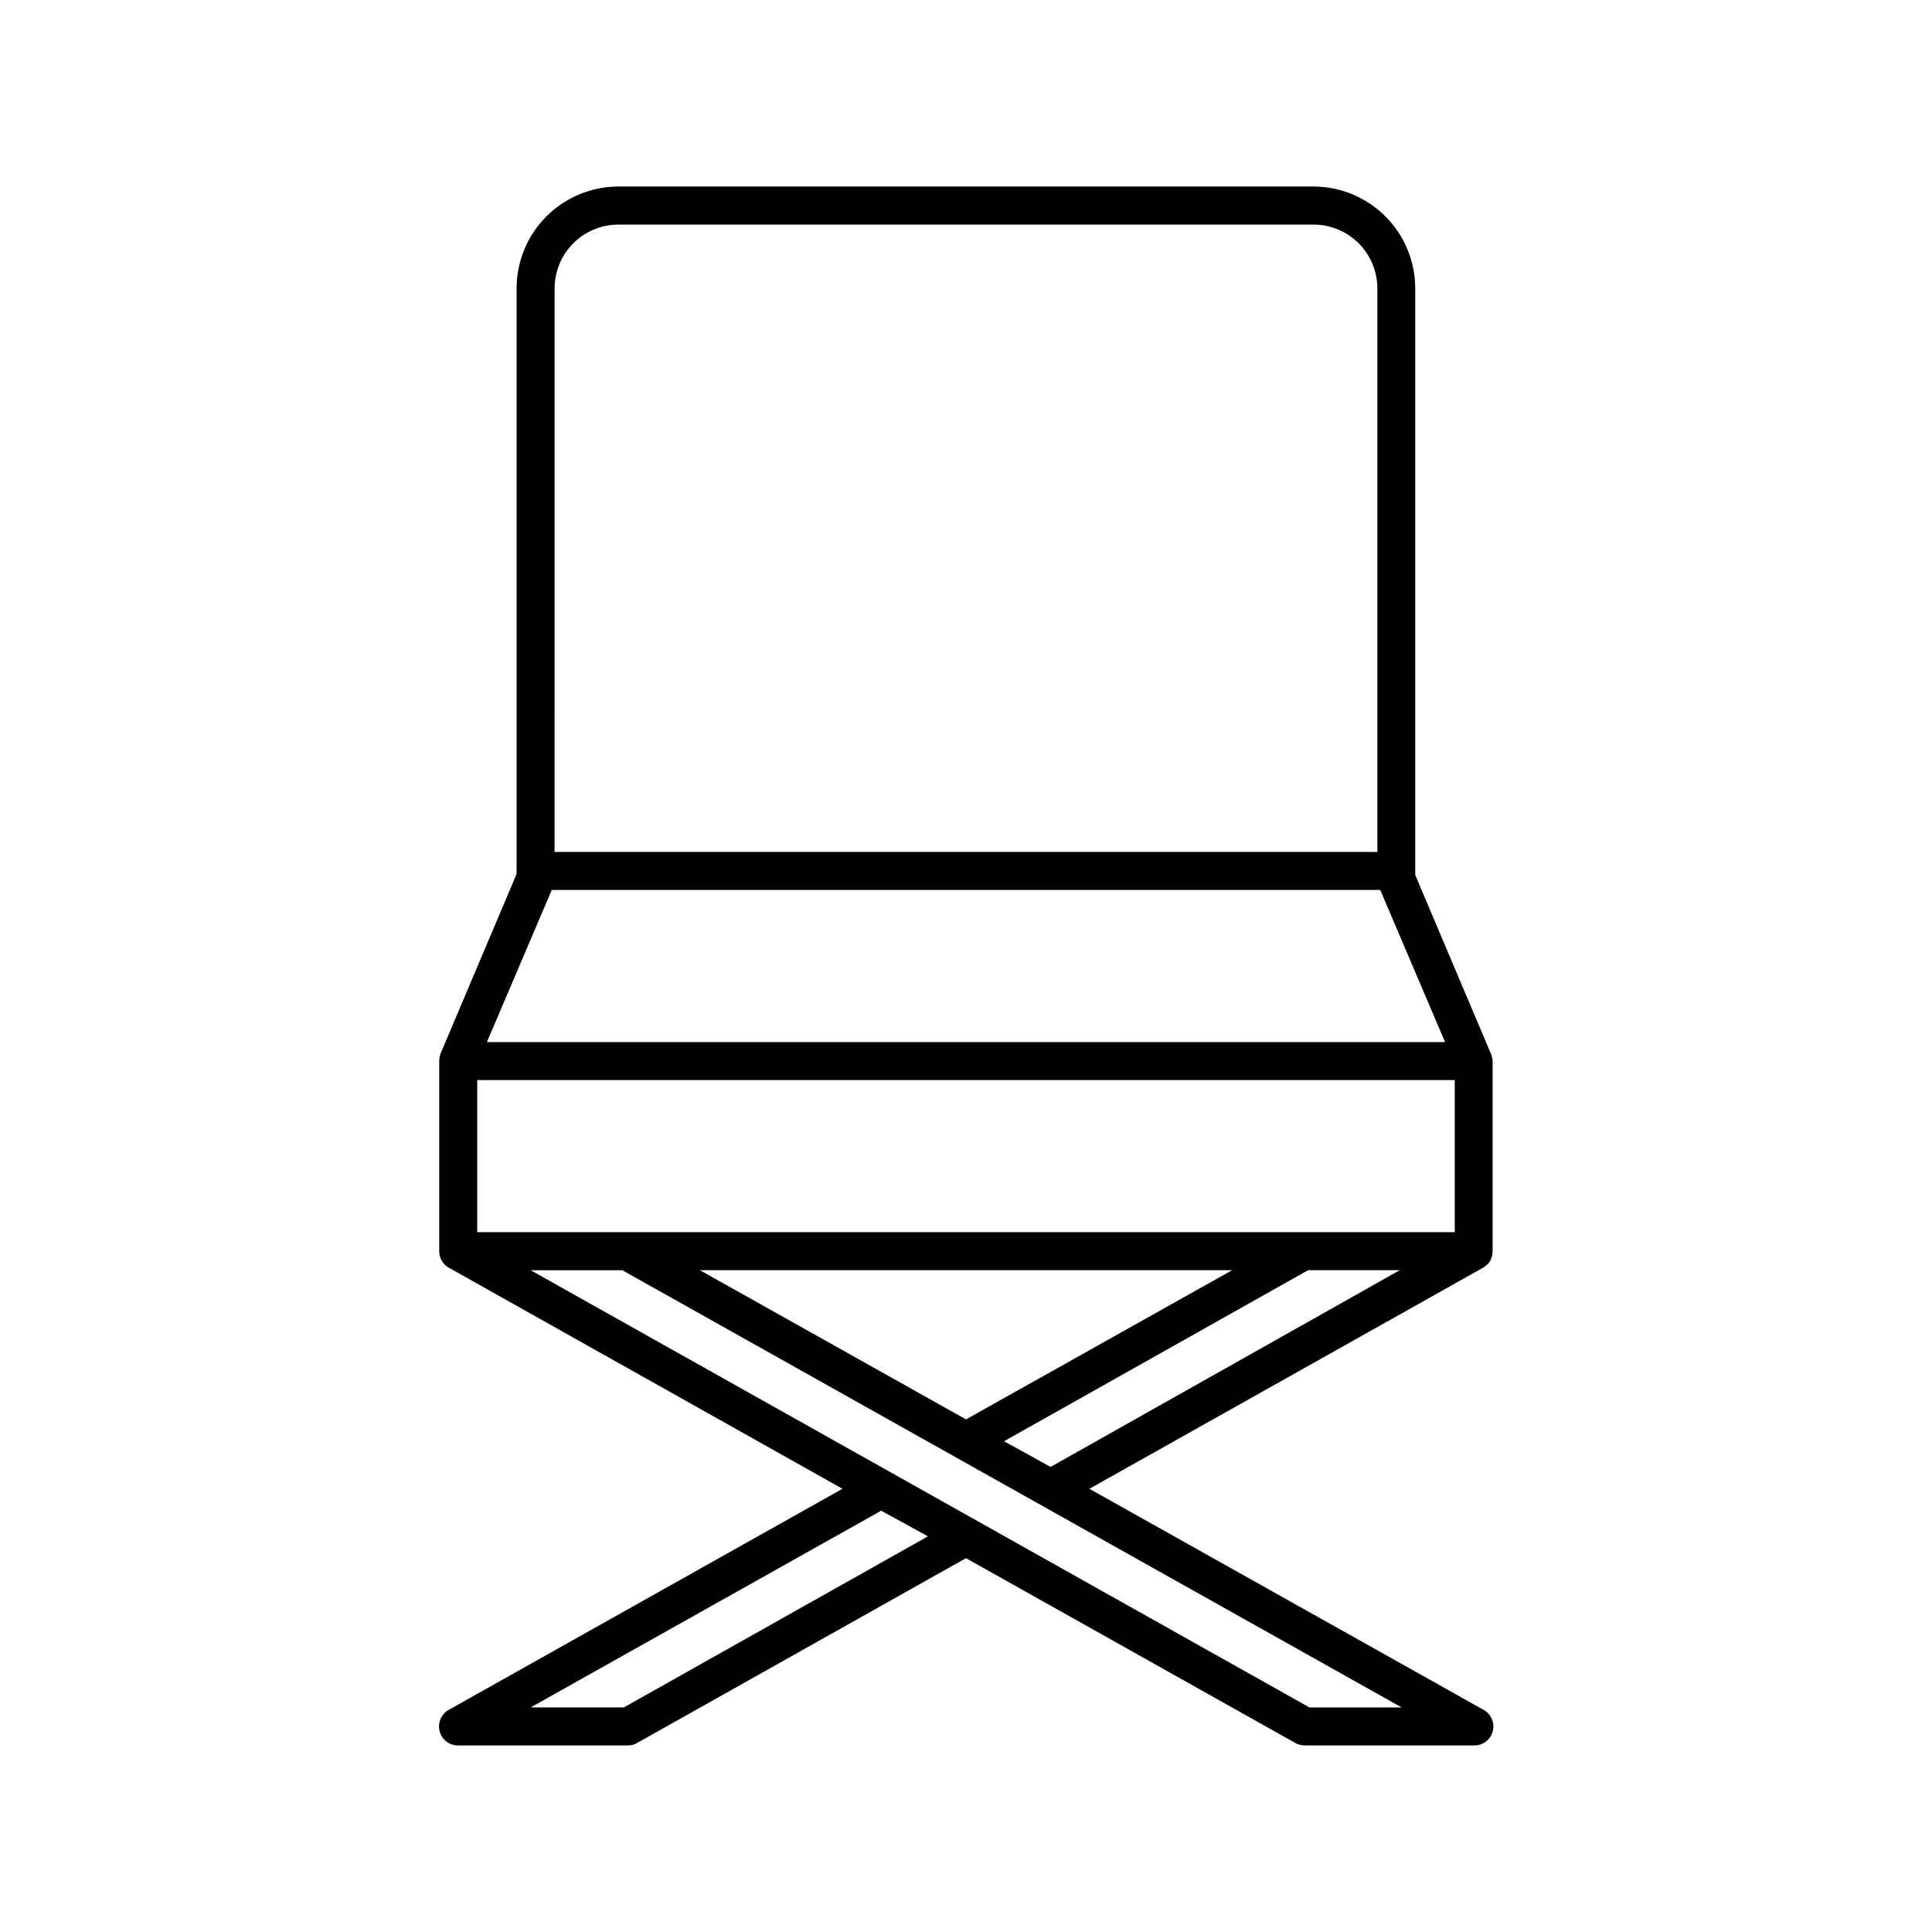 <?xml version="1.0" encoding="UTF-8"?>
<!-- Uploaded to: ICON Repo, www.iconrepo.com, Generator: ICON Repo Mixer Tools -->
<svg fill="#000000" width="800px" height="800px" version="1.1" viewBox="144 144 512 512" xmlns="http://www.w3.org/2000/svg">
 <path d="m260.49 602.78c0.59 2.285 2.684 3.856 5.039 3.777h44.84c0.867 0.02 1.723-0.207 2.469-0.652l87.16-48.973 87.262 48.969-0.004 0.004c0.754 0.426 1.605 0.652 2.469 0.652h44.84c2.356 0.078 4.449-1.492 5.039-3.777 0.562-2.211-0.43-4.527-2.418-5.641l-104.49-58.594 104.34-58.594c0.266-0.145 0.504-0.332 0.703-0.555l0.504-0.352c0.41-0.441 0.734-0.957 0.957-1.512 0.195-0.57 0.316-1.164 0.355-1.766v-50.582c-0.039-0.582-0.16-1.16-0.355-1.711l-20.152-47.609c0.031-0.27 0.031-0.539 0-0.809v-154.62c0-7.144-2.828-14-7.871-19.059-5.043-5.062-11.887-7.918-19.031-7.945h-184.29c-7.152 0.012-14.008 2.863-19.062 7.926-5.055 5.062-7.891 11.926-7.891 19.078v154.37c-0.027 0.266-0.027 0.539 0 0.805l-20.152 47.609c-0.195 0.555-0.312 1.129-0.352 1.715v50.633c-0.008 1.312 0.496 2.578 1.41 3.527 0.281 0.293 0.605 0.547 0.957 0.754l104.49 58.695-104.34 58.594c-1.988 1.113-2.981 3.43-2.418 5.641zm161.93-70.031-12.344-6.801 80.609-45.344h24.285zm-22.418-12.594-70.535-39.547h141.07zm-109.03-299.71c0-4.481 1.777-8.781 4.941-11.953 3.164-3.172 7.457-4.961 11.938-4.977h184.29c4.481 0.016 8.773 1.805 11.938 4.977 3.164 3.172 4.941 7.473 4.941 11.953v149.33h-218.05zm-0.754 159.41h219.56l17.18 40.305h-253.92zm-19.75 50.379h259.06v40.305h-259.06zm14.156 50.383h24.285l206.56 115.88h-24.438zm92.902 63.73 12.395 6.801-80.609 45.344h-24.688z"/>
</svg>